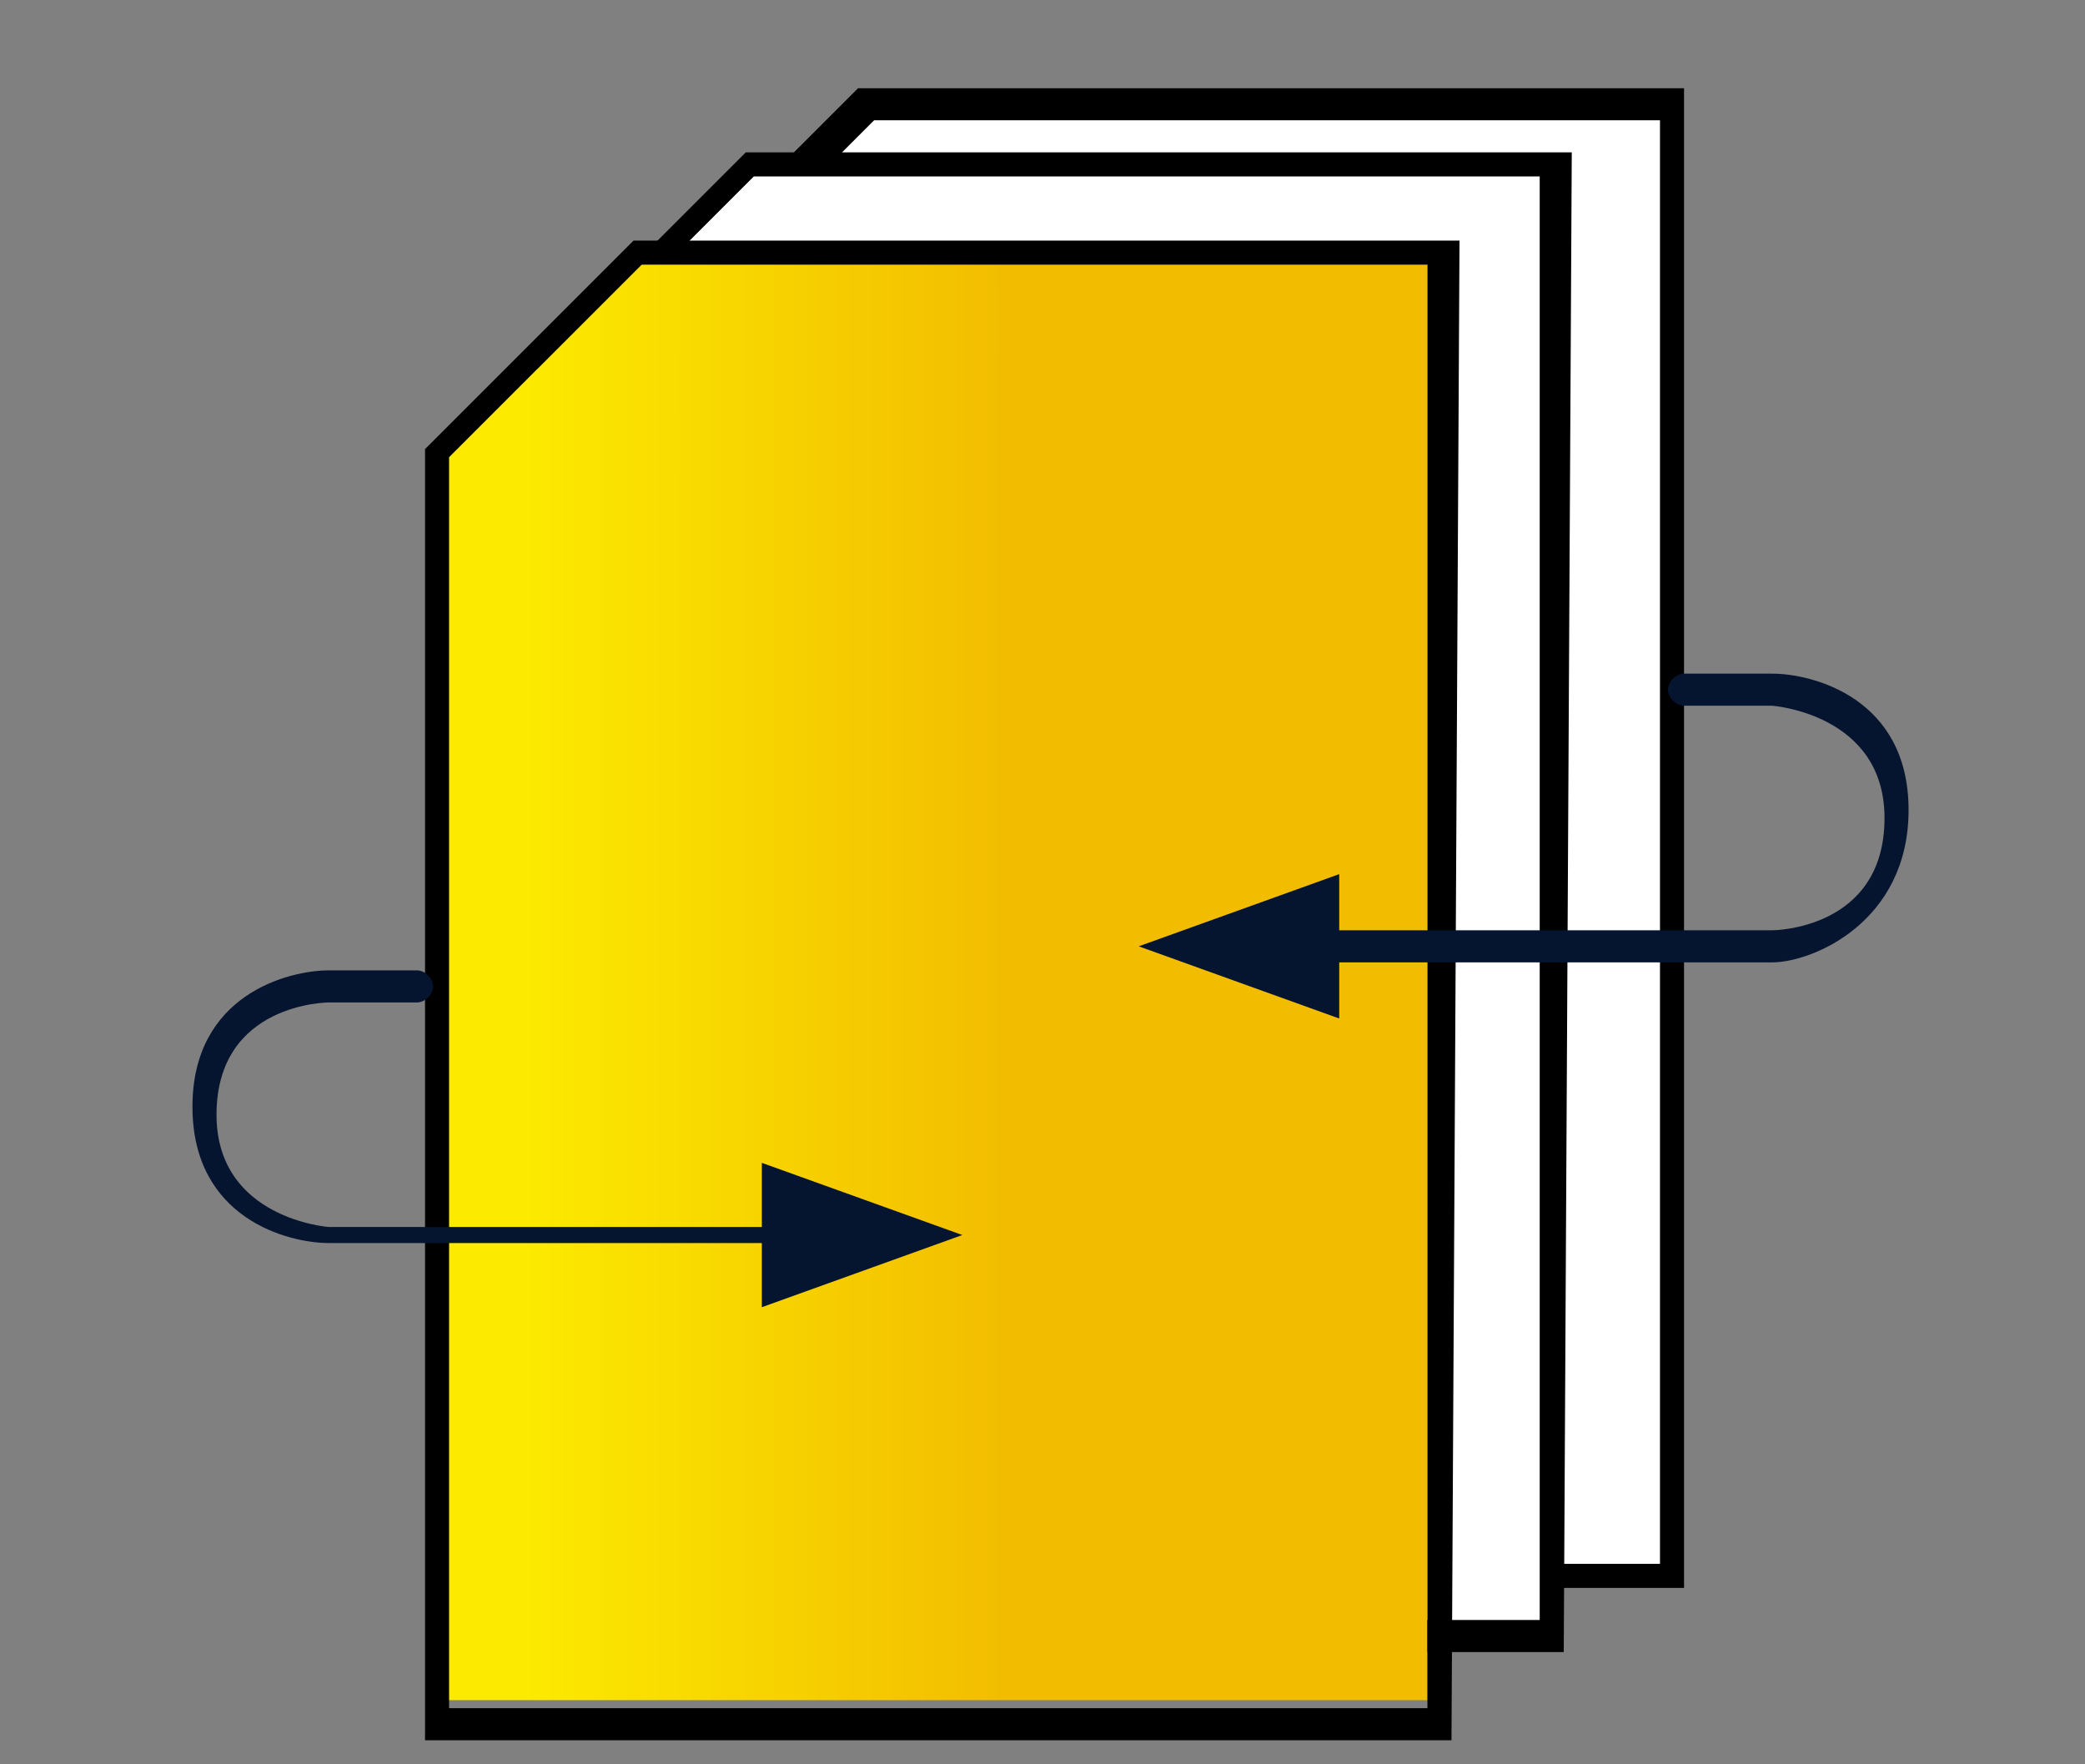 <?xml version="1.0" encoding="utf-8"?>
<!-- Generator: Adobe Illustrator 27.0.0, SVG Export Plug-In . SVG Version: 6.00 Build 0)  -->
<svg version="1.1" id="Warstwa_1" xmlns="http://www.w3.org/2000/svg" xmlns:xlink="http://www.w3.org/1999/xlink" x="0px" y="0px"
	 viewBox="0 0 26 22" style="enable-background:new 0 0 26 22;" xml:space="preserve">
<rect x="0" y="0" width="26" height="22" fill="#808080" stroke="none"/>
<style type="text/css">
	.st0{fill:#FFFFFF;}
	.st1{fill:url(#SVGID_1_);}
	.st2{fill:#05142F;}
</style>
<g>
	<polygon class="st0" points="20.8,19.7 8.3,19.7 8.3,3.8 10.8,1.3 20.8,1.3 	"/>
	<path d="M21,19.8H8.1V3.7l2.6-2.6H21V19.8z M8.5,19.5h12.2v-18h-9.8L8.5,3.9V19.5z"/>
</g>
<g>
	<polygon class="st0" points="19.4,20.4 6.8,20.4 6.8,4.5 9.3,2 19.4,2 	"/>
	<path d="M19.5,20.6H6.7V4.5l2.6-2.6h10.3L19.5,20.6L19.5,20.6z M7,20.2h12.2v-18H9.4L7,4.6V20.2z"/>
</g>
<linearGradient id="SVGID_1_" gradientUnits="userSpaceOnUse" x1="5.413" y1="10.431" x2="17.814" y2="10.431" gradientTransform="matrix(1 0 0 -1 0 22.63)">
	<stop  offset="9.145989e-02" style="stop-color:#FCEA00"/>
	<stop  offset="0.583" style="stop-color:#F2BC00"/>
</linearGradient>
<polygon class="st1" points="5.4,5.9 8.2,3.1 17.8,3.1 17.8,21.2 5.4,21.2 "/>
<g>
	<path d="M18.1,21.7H5.3V5.6L7.9,3h10.3L18.1,21.7L18.1,21.7z M5.6,21.3h12.2v-18H8L5.6,5.7V21.3z"/>
</g>
<g>
	<path class="st2" d="M22.1,12h-5.6c-0.1,0-0.2-0.1-0.2-0.2c0-0.1,0.1-0.2,0.2-0.2h5.6c0,0,1.4,0,1.4-1.4c0-1.3-1.4-1.4-1.4-1.4H21
		c-0.1,0-0.2-0.1-0.2-0.2s0.1-0.2,0.2-0.2h1.1c0.5,0,1.7,0.3,1.7,1.7S22.6,12,22.1,12z"/>
	<polygon class="st2" points="16.7,10.9 14.2,11.8 16.7,12.7 	"/>
</g>
<g>
	<path class="st2" d="M9.7,15.5H4.1c-0.5,0-1.7-0.3-1.7-1.7s1.2-1.7,1.7-1.7h1.1c0.1,0,0.2,0.1,0.2,0.2s-0.1,0.2-0.2,0.2H4.1
		c0,0-1.4,0-1.4,1.4c0,1.3,1.4,1.4,1.4,1.4h5.6c0.1,0,0.2,0.1,0.2,0.2S9.8,15.5,9.7,15.5z"/>
	<polygon class="st2" points="9.5,14.5 12,15.4 9.5,16.3 	"/>
</g>
</svg>
